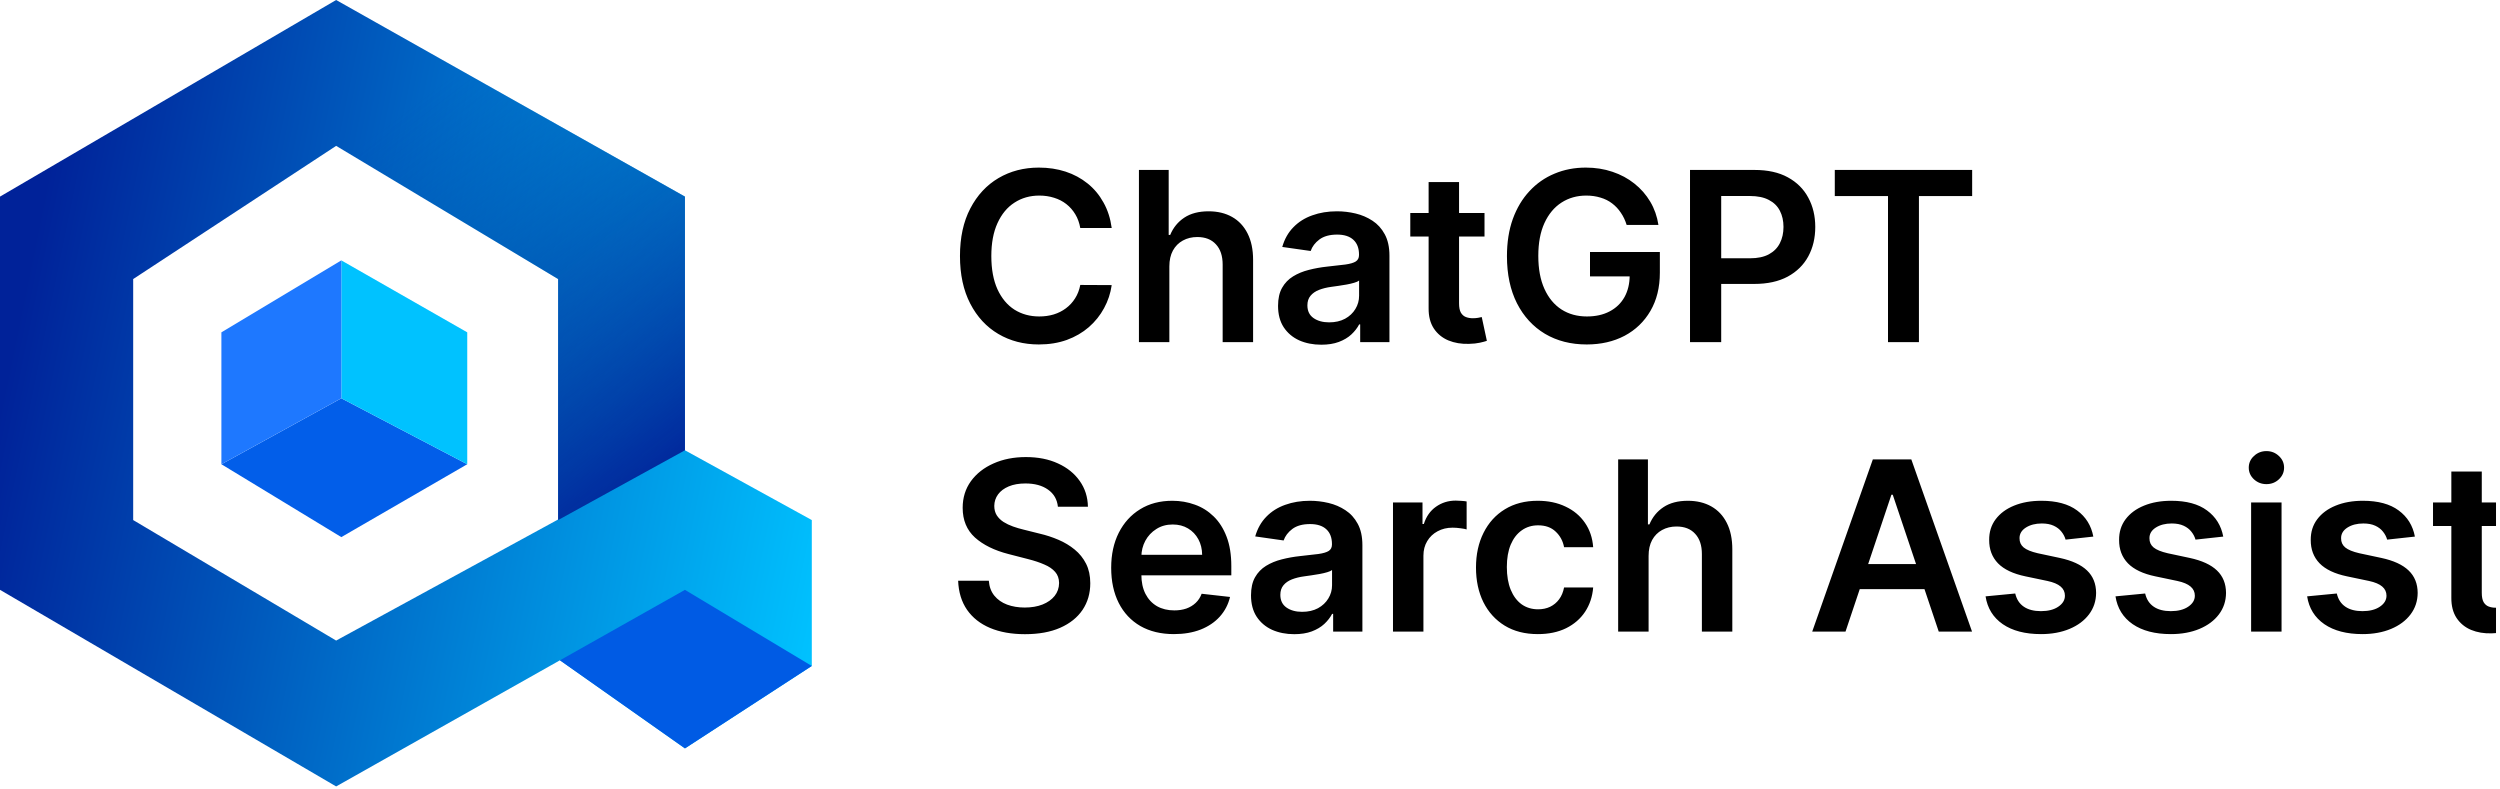 <svg width="190" height="60" viewBox="0 0 190 60" fill="none" xmlns="http://www.w3.org/2000/svg">
<g clip-path="url(#clip0_137_336)">
<path d="M84.49 17.33H82.101C82.033 16.938 81.907 16.591 81.724 16.289C81.541 15.982 81.313 15.722 81.04 15.509C80.768 15.296 80.457 15.137 80.108 15.03C79.763 14.92 79.39 14.864 78.989 14.864C78.278 14.864 77.648 15.043 77.098 15.401C76.549 15.754 76.119 16.274 75.808 16.96C75.497 17.641 75.341 18.474 75.341 19.458C75.341 20.459 75.497 21.302 75.808 21.988C76.123 22.669 76.553 23.185 77.098 23.534C77.648 23.879 78.276 24.051 78.983 24.051C79.375 24.051 79.741 24 80.082 23.898C80.427 23.792 80.736 23.636 81.008 23.432C81.285 23.227 81.517 22.976 81.705 22.678C81.896 22.38 82.028 22.039 82.101 21.656L84.49 21.668C84.401 22.29 84.207 22.874 83.909 23.419C83.615 23.964 83.23 24.445 82.752 24.863C82.275 25.276 81.718 25.6 81.079 25.834C80.44 26.064 79.731 26.179 78.951 26.179C77.801 26.179 76.775 25.913 75.872 25.38C74.969 24.848 74.257 24.079 73.738 23.074C73.218 22.069 72.958 20.863 72.958 19.458C72.958 18.048 73.22 16.843 73.744 15.842C74.268 14.836 74.981 14.068 75.884 13.535C76.787 13.003 77.81 12.737 78.951 12.737C79.679 12.737 80.357 12.839 80.983 13.043C81.609 13.248 82.167 13.548 82.657 13.944C83.147 14.336 83.549 14.817 83.864 15.388C84.184 15.955 84.392 16.602 84.49 17.33ZM88.871 20.25V26H86.559V12.916H88.82V17.854H88.935C89.165 17.3 89.521 16.864 90.002 16.544C90.488 16.221 91.105 16.059 91.855 16.059C92.537 16.059 93.131 16.202 93.638 16.487C94.144 16.772 94.536 17.19 94.813 17.739C95.094 18.289 95.235 18.959 95.235 19.752V26H92.922V20.11C92.922 19.449 92.752 18.936 92.411 18.57C92.074 18.199 91.602 18.014 90.993 18.014C90.584 18.014 90.217 18.103 89.894 18.282C89.574 18.457 89.323 18.71 89.14 19.043C88.961 19.375 88.871 19.777 88.871 20.25ZM100.416 26.198C99.794 26.198 99.234 26.087 98.736 25.866C98.242 25.64 97.85 25.308 97.56 24.869C97.275 24.43 97.132 23.89 97.132 23.246C97.132 22.693 97.234 22.235 97.439 21.873C97.643 21.511 97.922 21.221 98.276 21.004C98.629 20.787 99.028 20.623 99.471 20.512C99.918 20.397 100.38 20.314 100.857 20.263C101.432 20.203 101.898 20.15 102.256 20.103C102.614 20.052 102.874 19.975 103.036 19.873C103.202 19.767 103.285 19.603 103.285 19.381V19.343C103.285 18.861 103.142 18.489 102.857 18.225C102.571 17.961 102.16 17.829 101.624 17.829C101.057 17.829 100.608 17.952 100.276 18.199C99.948 18.446 99.726 18.738 99.611 19.075L97.452 18.768C97.622 18.172 97.903 17.673 98.295 17.273C98.687 16.868 99.166 16.566 99.733 16.366C100.299 16.161 100.925 16.059 101.611 16.059C102.084 16.059 102.554 16.114 103.023 16.225C103.491 16.336 103.919 16.519 104.307 16.774C104.695 17.026 105.005 17.369 105.24 17.803C105.478 18.238 105.598 18.781 105.598 19.432V26H103.374V24.652H103.298C103.157 24.924 102.959 25.18 102.703 25.419C102.452 25.653 102.135 25.842 101.751 25.987C101.372 26.128 100.927 26.198 100.416 26.198ZM101.017 24.499C101.481 24.499 101.883 24.407 102.224 24.224C102.565 24.037 102.827 23.789 103.01 23.483C103.197 23.176 103.291 22.842 103.291 22.48V21.323C103.219 21.383 103.095 21.438 102.921 21.489C102.75 21.541 102.559 21.585 102.346 21.624C102.133 21.662 101.922 21.696 101.713 21.726C101.504 21.756 101.323 21.781 101.17 21.802C100.825 21.849 100.516 21.926 100.244 22.032C99.971 22.139 99.756 22.288 99.598 22.48C99.441 22.667 99.362 22.91 99.362 23.208C99.362 23.634 99.517 23.956 99.828 24.173C100.139 24.39 100.535 24.499 101.017 24.499ZM112.823 16.187V17.976H107.182V16.187H112.823ZM108.575 13.836H110.888V23.048C110.888 23.359 110.934 23.598 111.028 23.764C111.126 23.926 111.254 24.037 111.411 24.096C111.569 24.156 111.744 24.186 111.935 24.186C112.08 24.186 112.212 24.175 112.331 24.154C112.455 24.132 112.549 24.113 112.613 24.096L113.002 25.904C112.879 25.947 112.702 25.994 112.472 26.045C112.246 26.096 111.969 26.126 111.641 26.134C111.062 26.151 110.54 26.064 110.076 25.872C109.612 25.676 109.243 25.374 108.971 24.965C108.703 24.556 108.57 24.045 108.575 23.432V13.836ZM123.625 17.094C123.519 16.749 123.372 16.44 123.185 16.168C123.001 15.891 122.78 15.654 122.52 15.458C122.265 15.262 121.971 15.116 121.638 15.018C121.306 14.915 120.944 14.864 120.552 14.864C119.85 14.864 119.223 15.041 118.674 15.395C118.125 15.748 117.692 16.268 117.377 16.953C117.066 17.635 116.911 18.465 116.911 19.445C116.911 20.433 117.066 21.27 117.377 21.956C117.688 22.642 118.12 23.163 118.674 23.521C119.228 23.875 119.871 24.051 120.603 24.051C121.268 24.051 121.843 23.924 122.328 23.668C122.818 23.413 123.195 23.05 123.459 22.582C123.723 22.109 123.855 21.555 123.855 20.921L124.392 21.004H120.84V19.151H126.149V20.723C126.149 21.843 125.91 22.812 125.433 23.63C124.956 24.448 124.3 25.078 123.466 25.521C122.631 25.959 121.672 26.179 120.591 26.179C119.385 26.179 118.327 25.908 117.415 25.367C116.508 24.822 115.799 24.049 115.288 23.048C114.781 22.043 114.528 20.851 114.528 19.471C114.528 18.414 114.677 17.471 114.975 16.64C115.277 15.81 115.699 15.105 116.24 14.526C116.781 13.942 117.415 13.499 118.144 13.197C118.872 12.89 119.664 12.737 120.52 12.737C121.244 12.737 121.92 12.843 122.546 13.056C123.172 13.265 123.728 13.563 124.213 13.951C124.703 14.338 125.105 14.798 125.421 15.331C125.736 15.863 125.942 16.451 126.04 17.094H123.625ZM128.441 26V12.916H133.348C134.353 12.916 135.196 13.103 135.878 13.478C136.563 13.853 137.081 14.368 137.43 15.024C137.784 15.676 137.96 16.417 137.96 17.247C137.96 18.086 137.784 18.832 137.43 19.483C137.077 20.135 136.555 20.648 135.865 21.023C135.175 21.394 134.325 21.579 133.316 21.579H130.064V19.63H132.996C133.584 19.63 134.065 19.528 134.44 19.324C134.815 19.119 135.092 18.838 135.271 18.48C135.454 18.122 135.545 17.712 135.545 17.247C135.545 16.783 135.454 16.374 135.271 16.021C135.092 15.667 134.813 15.392 134.434 15.196C134.059 14.996 133.575 14.896 132.983 14.896H130.811V26H128.441ZM139.444 14.902V12.916H149.884V14.902H145.839V26H143.488V14.902H139.444ZM80.401 38.513C80.342 37.955 80.091 37.52 79.647 37.209C79.209 36.898 78.638 36.743 77.935 36.743C77.441 36.743 77.017 36.817 76.664 36.966C76.31 37.115 76.04 37.318 75.853 37.573C75.665 37.829 75.569 38.121 75.565 38.449C75.565 38.721 75.627 38.958 75.75 39.158C75.878 39.358 76.051 39.528 76.268 39.669C76.485 39.805 76.726 39.92 76.99 40.014C77.254 40.108 77.52 40.186 77.788 40.25L79.015 40.557C79.509 40.672 79.984 40.827 80.44 41.023C80.9 41.219 81.311 41.466 81.673 41.764C82.039 42.063 82.329 42.422 82.542 42.844C82.755 43.266 82.861 43.76 82.861 44.326C82.861 45.093 82.665 45.768 82.273 46.352C81.882 46.931 81.315 47.385 80.574 47.712C79.837 48.036 78.945 48.198 77.897 48.198C76.879 48.198 75.995 48.041 75.246 47.725C74.5 47.41 73.917 46.95 73.495 46.345C73.078 45.74 72.852 45.004 72.818 44.135H75.15C75.184 44.59 75.324 44.969 75.571 45.272C75.818 45.574 76.14 45.8 76.536 45.949C76.936 46.098 77.384 46.173 77.878 46.173C78.393 46.173 78.845 46.096 79.232 45.943C79.624 45.785 79.931 45.568 80.152 45.291C80.374 45.01 80.487 44.682 80.491 44.307C80.487 43.967 80.386 43.685 80.191 43.464C79.995 43.238 79.72 43.051 79.366 42.902C79.017 42.748 78.608 42.612 78.14 42.493L76.651 42.109C75.573 41.833 74.722 41.413 74.096 40.851C73.474 40.284 73.163 39.533 73.163 38.596C73.163 37.825 73.371 37.15 73.789 36.57C74.211 35.991 74.783 35.542 75.507 35.222C76.232 34.898 77.052 34.737 77.967 34.737C78.896 34.737 79.709 34.898 80.408 35.222C81.111 35.542 81.662 35.987 82.062 36.557C82.463 37.124 82.669 37.776 82.682 38.513H80.401ZM89.216 48.192C88.233 48.192 87.383 47.987 86.667 47.578C85.956 47.165 85.409 46.582 85.025 45.828C84.642 45.07 84.45 44.177 84.45 43.151C84.45 42.141 84.642 41.255 85.025 40.493C85.413 39.726 85.954 39.13 86.648 38.704C87.342 38.274 88.158 38.059 89.095 38.059C89.7 38.059 90.271 38.157 90.807 38.353C91.348 38.544 91.825 38.843 92.238 39.247C92.656 39.652 92.984 40.167 93.222 40.793C93.461 41.415 93.58 42.156 93.58 43.017V43.726H85.536V42.167H91.363C91.359 41.724 91.263 41.33 91.076 40.985C90.888 40.636 90.626 40.361 90.29 40.161C89.957 39.961 89.57 39.861 89.127 39.861C88.654 39.861 88.239 39.976 87.881 40.206C87.523 40.431 87.244 40.73 87.044 41.1C86.848 41.466 86.748 41.869 86.744 42.307V43.668C86.744 44.239 86.848 44.729 87.057 45.138C87.266 45.542 87.558 45.853 87.932 46.071C88.307 46.283 88.746 46.39 89.248 46.39C89.585 46.39 89.889 46.343 90.162 46.249C90.435 46.151 90.671 46.009 90.871 45.821C91.071 45.634 91.222 45.402 91.325 45.125L93.484 45.368C93.348 45.938 93.088 46.437 92.705 46.863C92.326 47.284 91.84 47.612 91.248 47.847C90.656 48.077 89.979 48.192 89.216 48.192ZM98.361 48.198C97.739 48.198 97.179 48.087 96.68 47.866C96.186 47.64 95.794 47.308 95.505 46.869C95.219 46.431 95.077 45.889 95.077 45.246C95.077 44.693 95.179 44.235 95.383 43.873C95.588 43.511 95.867 43.221 96.22 43.004C96.574 42.787 96.972 42.623 97.415 42.512C97.862 42.397 98.324 42.314 98.801 42.263C99.376 42.203 99.843 42.15 100.201 42.103C100.558 42.052 100.818 41.975 100.98 41.873C101.146 41.767 101.229 41.603 101.229 41.381V41.343C101.229 40.861 101.086 40.489 100.801 40.225C100.516 39.961 100.105 39.829 99.568 39.829C99.001 39.829 98.552 39.952 98.22 40.199C97.892 40.446 97.671 40.738 97.555 41.075L95.396 40.768C95.567 40.172 95.848 39.673 96.239 39.273C96.631 38.868 97.11 38.566 97.677 38.366C98.243 38.161 98.87 38.059 99.555 38.059C100.028 38.059 100.499 38.114 100.967 38.225C101.436 38.336 101.864 38.519 102.251 38.775C102.639 39.026 102.95 39.369 103.184 39.803C103.423 40.237 103.542 40.781 103.542 41.432V48H101.319V46.652H101.242C101.101 46.925 100.903 47.18 100.648 47.419C100.396 47.653 100.079 47.842 99.696 47.987C99.317 48.128 98.872 48.198 98.361 48.198ZM98.961 46.499C99.425 46.499 99.828 46.407 100.169 46.224C100.509 46.036 100.771 45.789 100.954 45.483C101.142 45.176 101.236 44.842 101.236 44.48V43.323C101.163 43.383 101.04 43.438 100.865 43.489C100.695 43.541 100.503 43.585 100.29 43.624C100.077 43.662 99.866 43.696 99.657 43.726C99.449 43.756 99.268 43.781 99.114 43.803C98.769 43.849 98.461 43.926 98.188 44.032C97.915 44.139 97.7 44.288 97.543 44.48C97.385 44.667 97.306 44.91 97.306 45.208C97.306 45.634 97.462 45.956 97.773 46.173C98.084 46.39 98.48 46.499 98.961 46.499ZM105.867 48V38.187H108.11V39.822H108.212C108.391 39.256 108.698 38.819 109.132 38.513C109.571 38.202 110.071 38.046 110.634 38.046C110.761 38.046 110.904 38.053 111.062 38.065C111.223 38.074 111.358 38.089 111.464 38.11V40.237C111.366 40.203 111.211 40.174 110.998 40.148C110.789 40.118 110.587 40.103 110.391 40.103C109.969 40.103 109.59 40.195 109.254 40.378C108.921 40.557 108.659 40.806 108.468 41.126C108.276 41.445 108.18 41.813 108.18 42.231V48H105.867ZM116.877 48.192C115.897 48.192 115.056 47.977 114.353 47.546C113.655 47.116 113.116 46.522 112.737 45.764C112.362 45.002 112.175 44.124 112.175 43.132C112.175 42.135 112.367 41.255 112.75 40.493C113.133 39.726 113.674 39.13 114.373 38.704C115.075 38.274 115.906 38.059 116.864 38.059C117.661 38.059 118.366 38.206 118.979 38.5C119.597 38.789 120.089 39.2 120.455 39.733C120.821 40.261 121.03 40.879 121.081 41.586H118.87C118.781 41.113 118.568 40.719 118.232 40.404C117.899 40.084 117.454 39.925 116.896 39.925C116.423 39.925 116.008 40.052 115.65 40.308C115.293 40.559 115.014 40.921 114.813 41.394C114.618 41.867 114.52 42.433 114.52 43.093C114.52 43.762 114.618 44.337 114.813 44.818C115.009 45.295 115.284 45.664 115.638 45.924C115.995 46.179 116.415 46.307 116.896 46.307C117.237 46.307 117.542 46.243 117.81 46.115C118.082 45.983 118.31 45.794 118.493 45.547C118.677 45.3 118.802 44.999 118.87 44.646H121.081C121.026 45.34 120.821 45.956 120.468 46.492C120.114 47.025 119.633 47.442 119.024 47.744C118.415 48.043 117.699 48.192 116.877 48.192ZM125.293 42.25V48H122.98V34.916H125.242V39.854H125.357C125.587 39.3 125.942 38.864 126.424 38.544C126.909 38.221 127.527 38.059 128.276 38.059C128.958 38.059 129.552 38.202 130.059 38.487C130.566 38.772 130.958 39.19 131.235 39.739C131.516 40.289 131.656 40.959 131.656 41.752V48H129.343V42.109C129.343 41.449 129.173 40.936 128.832 40.57C128.496 40.199 128.023 40.014 127.414 40.014C127.005 40.014 126.639 40.103 126.315 40.282C125.996 40.457 125.744 40.71 125.561 41.042C125.382 41.375 125.293 41.777 125.293 42.25ZM140.259 48H137.729L142.335 34.916H145.261L149.874 48H147.344L143.849 37.599H143.747L140.259 48ZM140.342 42.87H147.242V44.774H140.342V42.87ZM159.093 40.781L156.985 41.011C156.925 40.798 156.821 40.597 156.672 40.41C156.527 40.223 156.331 40.071 156.084 39.956C155.837 39.841 155.535 39.784 155.177 39.784C154.696 39.784 154.291 39.888 153.963 40.097C153.639 40.306 153.48 40.576 153.484 40.908C153.48 41.194 153.584 41.426 153.797 41.605C154.014 41.784 154.372 41.931 154.87 42.046L156.544 42.403C157.473 42.603 158.163 42.921 158.614 43.355C159.07 43.79 159.3 44.358 159.304 45.061C159.3 45.679 159.119 46.224 158.761 46.697C158.407 47.165 157.916 47.532 157.285 47.796C156.655 48.06 155.931 48.192 155.113 48.192C153.912 48.192 152.945 47.94 152.212 47.438C151.48 46.931 151.043 46.226 150.903 45.323L153.158 45.106C153.26 45.549 153.477 45.883 153.81 46.109C154.142 46.335 154.574 46.447 155.107 46.447C155.656 46.447 156.097 46.335 156.429 46.109C156.766 45.883 156.934 45.604 156.934 45.272C156.934 44.991 156.825 44.759 156.608 44.576C156.395 44.392 156.063 44.252 155.611 44.154L153.937 43.803C152.996 43.607 152.3 43.276 151.848 42.812C151.397 42.344 151.173 41.752 151.177 41.036C151.173 40.431 151.337 39.907 151.669 39.465C152.006 39.017 152.472 38.672 153.068 38.429C153.669 38.182 154.361 38.059 155.145 38.059C156.295 38.059 157.2 38.304 157.86 38.794C158.525 39.283 158.936 39.946 159.093 40.781ZM168.967 40.781L166.859 41.011C166.799 40.798 166.695 40.597 166.546 40.41C166.401 40.223 166.205 40.071 165.958 39.956C165.711 39.841 165.409 39.784 165.051 39.784C164.57 39.784 164.165 39.888 163.837 40.097C163.513 40.306 163.354 40.576 163.358 40.908C163.354 41.194 163.458 41.426 163.671 41.605C163.888 41.784 164.246 41.931 164.744 42.046L166.418 42.403C167.347 42.603 168.037 42.921 168.488 43.355C168.944 43.79 169.174 44.358 169.178 45.061C169.174 45.679 168.993 46.224 168.635 46.697C168.281 47.165 167.79 47.532 167.159 47.796C166.529 48.06 165.805 48.192 164.987 48.192C163.786 48.192 162.819 47.94 162.086 47.438C161.354 46.931 160.917 46.226 160.777 45.323L163.032 45.106C163.134 45.549 163.351 45.883 163.684 46.109C164.016 46.335 164.448 46.447 164.981 46.447C165.53 46.447 165.971 46.335 166.303 46.109C166.64 45.883 166.808 45.604 166.808 45.272C166.808 44.991 166.699 44.759 166.482 44.576C166.269 44.392 165.937 44.252 165.485 44.154L163.811 43.803C162.87 43.607 162.174 43.276 161.722 42.812C161.271 42.344 161.047 41.752 161.051 41.036C161.047 40.431 161.211 39.907 161.543 39.465C161.88 39.017 162.346 38.672 162.943 38.429C163.543 38.182 164.235 38.059 165.019 38.059C166.169 38.059 167.074 38.304 167.734 38.794C168.399 39.283 168.81 39.946 168.967 40.781ZM171.085 48V38.187H173.398V48H171.085ZM172.248 36.794C171.882 36.794 171.566 36.672 171.302 36.43C171.038 36.183 170.906 35.887 170.906 35.542C170.906 35.192 171.038 34.896 171.302 34.654C171.566 34.407 171.882 34.283 172.248 34.283C172.618 34.283 172.934 34.407 173.193 34.654C173.458 34.896 173.59 35.192 173.59 35.542C173.59 35.887 173.458 36.183 173.193 36.43C172.934 36.672 172.618 36.794 172.248 36.794ZM183.532 40.781L181.424 41.011C181.364 40.798 181.26 40.597 181.111 40.41C180.966 40.223 180.77 40.071 180.523 39.956C180.276 39.841 179.974 39.784 179.616 39.784C179.135 39.784 178.73 39.888 178.402 40.097C178.078 40.306 177.919 40.576 177.923 40.908C177.919 41.194 178.023 41.426 178.236 41.605C178.453 41.784 178.811 41.931 179.309 42.046L180.983 42.403C181.912 42.603 182.602 42.921 183.053 43.355C183.509 43.79 183.739 44.358 183.743 45.061C183.739 45.679 183.558 46.224 183.2 46.697C182.847 47.165 182.355 47.532 181.724 47.796C181.094 48.06 180.37 48.192 179.552 48.192C178.351 48.192 177.384 47.94 176.651 47.438C175.919 46.931 175.482 46.226 175.342 45.323L177.597 45.106C177.699 45.549 177.916 45.883 178.249 46.109C178.581 46.335 179.013 46.447 179.546 46.447C180.095 46.447 180.536 46.335 180.868 46.109C181.205 45.883 181.373 45.604 181.373 45.272C181.373 44.991 181.264 44.759 181.047 44.576C180.834 44.392 180.502 44.252 180.05 44.154L178.376 43.803C177.435 43.607 176.739 43.276 176.287 42.812C175.836 42.344 175.612 41.752 175.616 41.036C175.612 40.431 175.776 39.907 176.108 39.465C176.445 39.017 176.911 38.672 177.508 38.429C178.108 38.182 178.8 38.059 179.584 38.059C180.734 38.059 181.639 38.304 182.299 38.794C182.964 39.283 183.375 39.946 183.532 40.781ZM190.55 38.187V39.976H184.909V38.187H190.55ZM186.302 35.836H188.615V45.048C188.615 45.359 188.661 45.598 188.755 45.764C188.853 45.926 188.981 46.036 189.139 46.096C189.296 46.156 189.471 46.186 189.662 46.186C189.807 46.186 189.939 46.175 190.059 46.154C190.182 46.132 190.276 46.113 190.34 46.096L190.729 47.904C190.606 47.947 190.429 47.994 190.199 48.045C189.973 48.096 189.696 48.126 189.369 48.134C188.789 48.151 188.268 48.064 187.803 47.872C187.339 47.676 186.971 47.374 186.698 46.965C186.43 46.556 186.298 46.045 186.302 45.432V35.836Z" fill="black"/>
<path fill-rule="evenodd" clip-rule="evenodd" d="M25.546 0L0 14.942V44.827L25.546 59.769L42.557 50.181L52.057 56.877L61.697 50.611V39.525L52.057 34.222V14.942L25.546 0ZM10.122 39.525V21.208L25.546 11.086L42.417 21.208V39.481C34.334 43.89 25.814 48.537 25.546 48.683L10.122 39.525Z" fill="url(#paint0_linear_137_336)"/>
<path d="M42.416 21.208L25.546 11.086V0L52.056 14.942V34.222L42.416 39.525V39.481V21.208Z" fill="url(#paint1_linear_137_336)"/>
<path d="M52.056 56.878L61.697 50.612L52.056 44.828L42.557 50.183L52.056 56.878Z" fill="#005BE4"/>
<path d="M25.94 40.821L35.51 35.282L25.94 30.27L16.826 35.282L25.94 40.821Z" fill="#025EE9"/>
<path d="M35.511 25.258L25.941 19.789V30.27L35.511 35.283V25.258Z" fill="#00C2FF"/>
<path d="M25.94 19.789L16.826 25.258V35.283L25.94 30.27V19.789Z" fill="#1E78FF"/>
</g>
<defs>
<linearGradient id="paint0_linear_137_336" x1="1.98672e-07" y1="31.006" x2="63.099" y2="43.906" gradientUnits="userSpaceOnUse">
<stop stop-color="#002299"/>
<stop offset="1" stop-color="#00C2FF"/>
</linearGradient>
<linearGradient id="paint1_linear_137_336" x1="20.752" y1="1.84" x2="48.516" y2="38.017" gradientUnits="userSpaceOnUse">
<stop offset="0.247" stop-color="#01469B" stop-opacity="0"/>
<stop offset="1" stop-color="#01259B"/>
</linearGradient>
<clipPath id="clip0_137_336">
<rect width="189.697" height="59.769" fill="white"/>
</clipPath>
</defs>
</svg>
